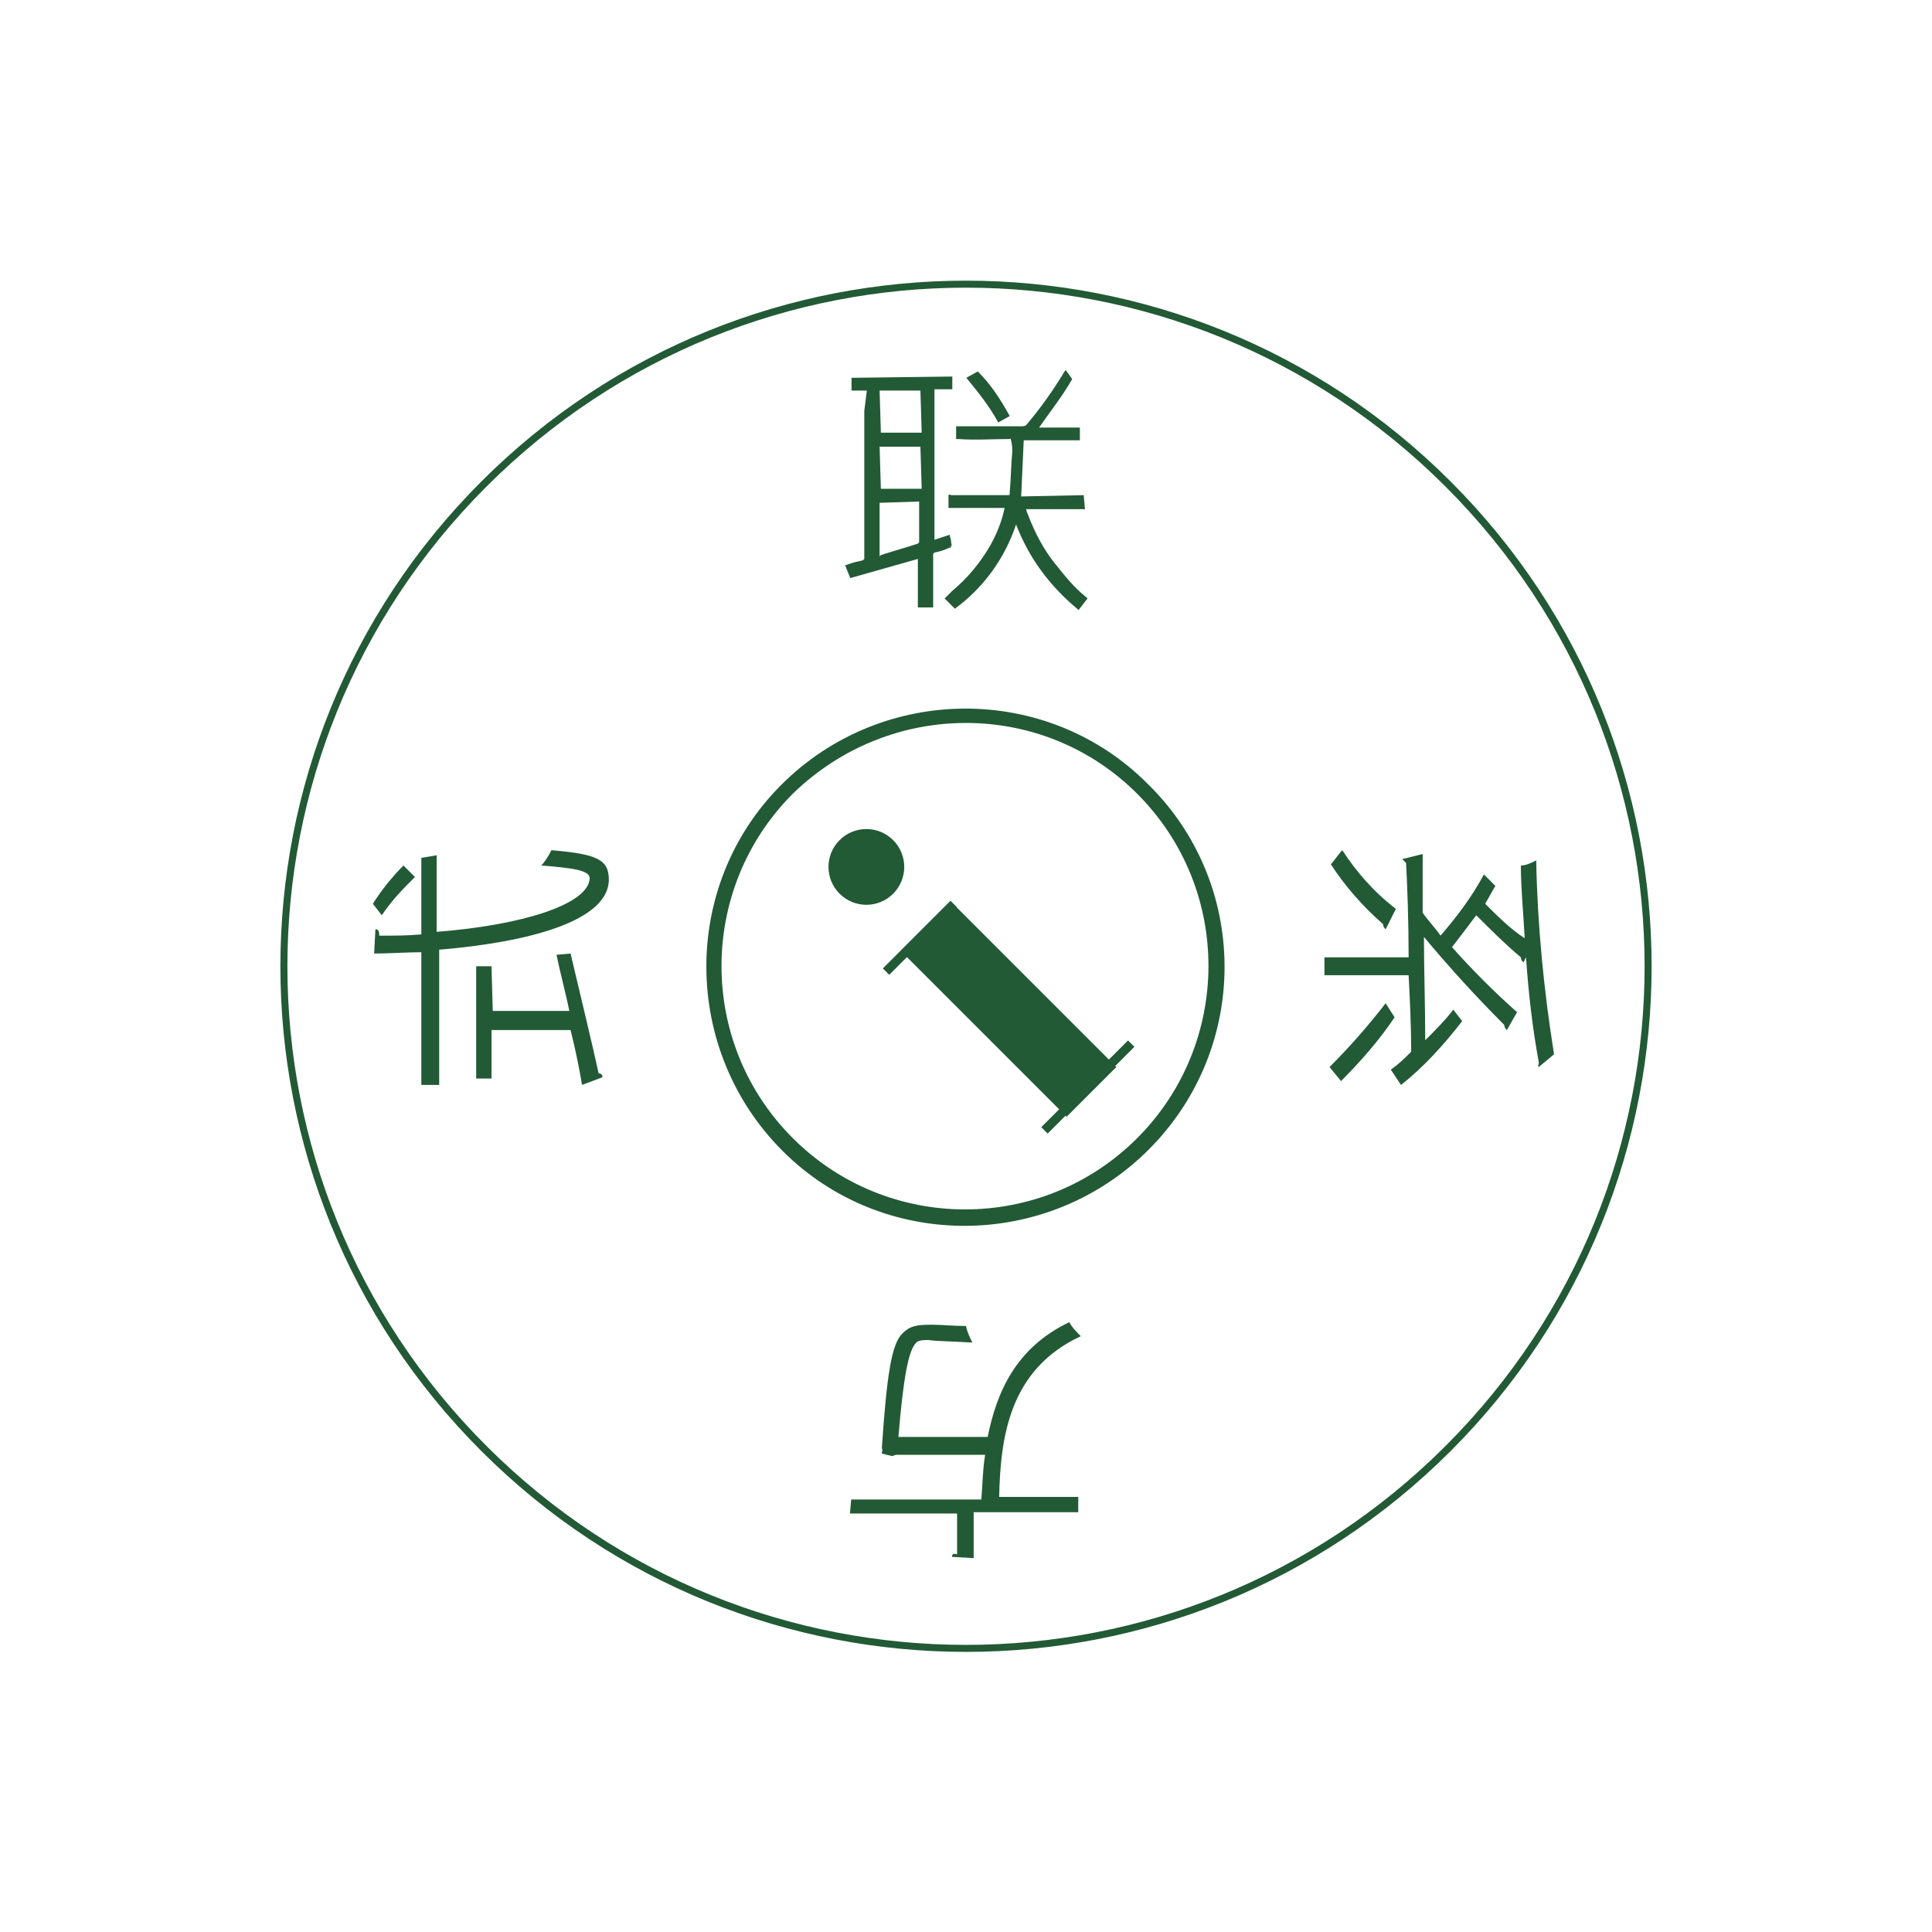 <?xml version="1.0" encoding="utf-8"?>
<!-- Generator: Adobe Illustrator 26.0.2, SVG Export Plug-In . SVG Version: 6.00 Build 0)  -->
<svg version="1.1" xmlns="http://www.w3.org/2000/svg" xmlns:xlink="http://www.w3.org/1999/xlink" x="0px" y="0px" width="107.1px"
	 height="107.1px" viewBox="0 0 107.1 107.1" style="enable-background:new 0 0 107.1 107.1;" xml:space="preserve">
<style type="text/css">
	.st0{display:none;}
	.st1{display:inline;}
	.st2{fill:#225A35;}
</style>
<g id="Calque_1" class="st0">
	<g id="Groupe_300" transform="translate(-1545.465 695.624) rotate(-45)" class="st1">
		<g id="Groupe_289" transform="translate(1549.511 641.474)">
			<path id="Tracé_1040" class="st2" d="M31.6,64.6l-0.7,5.5L30.4,70l0.7-5.5L31.6,64.6z"/>
			<path id="Tracé_1041" class="st2" d="M22.2,67.9l-0.4-0.1l1.8-5.2l0.4,0.1l1.8,5.6l1.5-4.5l0.4,0.1l-1.8,5.2l-0.4-0.1l-1.8-5.6
				L22.2,67.9z"/>
			<path id="Tracé_1042" class="st2" d="M20.4,60.9l-3,4.7l-2.8-1.8l0.2-0.4l2.4,1.5l1.1-1.8l-2.3-1.5l0.2-0.4l2.3,1.5l1.4-2.2
				L20.4,60.9z"/>
			<path id="Tracé_1043" class="st2" d="M14.5,56.8c0.1,0.4,0.1,0.9-0.1,1.3c-0.4,1-1.2,1.7-2.2,2.1c-0.4,0.2-0.9,0.2-1.3,0.1
				c-0.9-0.3-1.6-1-1.8-1.9C9,58,9,57.5,9.2,57.1c0.2-0.5,0.5-0.9,0.9-1.3c0.4-0.4,0.8-0.7,1.3-0.8c0.4-0.1,0.9-0.2,1.3-0.1
				C13.6,55.2,14.2,55.9,14.5,56.8L14.5,56.8z M12.1,55.3c-1.3,0.3-2.3,1.2-2.6,2.5c-0.1,1.1,0.8,2,1.9,2.1c0,0,0.1,0,0.1,0
				c1.3-0.3,2.3-1.2,2.6-2.5c0.1-1.1-0.8-2-1.9-2.1C12.1,55.3,12.1,55.3,12.1,55.3L12.1,55.3z"/>
			<path id="Tracé_1044" class="st2" d="M8.1,47.6L8.4,48l-1.1,1.7c-0.1,0.2-0.2,0.4-0.2,0.6c0,0.2,0.1,0.5,0.2,0.7l0.6,1l2.1-1.2
				l0.2,0.4L5.3,54L4.3,52C4,51.6,3.9,51.1,4,50.7c0.2-0.8,1-1.3,1.9-1.2c0.4,0.1,0.7,0.4,0.9,0.7c0-0.1,0-0.3,0-0.4
				c0-0.2,0.1-0.3,0.2-0.5L8.1,47.6z M6.7,50.7c-0.4-0.8-1-1-1.7-0.6c-0.3,0.1-0.5,0.4-0.6,0.7c0,0.4,0.1,0.7,0.3,1l0.8,1.5l2-1.1
				L6.7,50.7z"/>
			<path id="Tracé_1045" class="st2" d="M0.5,41.3l-0.1-0.4l5.4-1.3l0.1,0.4l-4.5,1.1l4.1,1l0.1,0.4l-3.1,2.8l4.4-1.1L7,44.7
				L1.6,46l-0.1-0.4L5,42.5L0.5,41.3z"/>
			<path id="Tracé_1046" class="st2" d="M5.6,32l-1.5,0.6l-0.1,3l1.5,0.7l0,0.5L0,34.1l0-0.4l5.6-2.2L5.6,32z M3.6,35.3l0.1-2.6
				l-3.1,1.2L3.6,35.3z"/>
			<path id="Tracé_1047" class="st2" d="M6.4,27.8l-5-1.3L1,28.5l-0.4-0.1L1.7,24l0.4,0.1l-0.5,1.9l5,1.3L6.4,27.8z"/>
			<path id="Tracé_1048" class="st2" d="M8.2,22.8l-5-2.4L3.4,20l5,2.4L8.2,22.8z"/>
			<path id="Tracé_1049" class="st2" d="M10.4,18.3c-0.4,0.2-0.9,0.2-1.3,0.1c-1-0.3-1.9-0.9-2.4-1.8c-0.2-0.4-0.3-0.8-0.3-1.3
				c0.1-0.9,0.7-1.7,1.6-2.1C8.4,13,8.9,13,9.3,13.1c1,0.3,1.9,0.9,2.4,1.8c0.2,0.4,0.3,0.8,0.3,1.3C11.9,17.1,11.3,17.9,10.4,18.3
				L10.4,18.3z M11.5,15.7c-0.5-1.2-1.6-2-2.8-2.1c-0.6,0-1.1,0.3-1.4,0.8c-0.4,0.4-0.5,1-0.4,1.5c0.5,1.2,1.6,2,2.8,2.1
				c0.6,0,1.1-0.3,1.4-0.8C11.5,16.8,11.6,16.2,11.5,15.7L11.5,15.7z"/>
			<path id="Tracé_1050" class="st2" d="M14.9,6.4l0.4-0.3l3.4,4.4l-0.3,0.2l-5.7-1.6l2.9,3.7l-0.4,0.3l-3.4-4.4l0.3-0.2l5.7,1.6
				L14.9,6.4z"/>
			<path id="Tracé_1051" class="st2" d="M22.1,8.4c-0.4,0-0.7,0-1-0.1l0-0.4c0.3,0.1,0.6,0.2,1,0.1c0.3,0,0.7-0.1,1-0.3
				c0.4-0.1,0.7-0.4,0.9-0.7c0.2-0.3,0.2-0.6,0-0.9c-0.1-0.2-0.2-0.3-0.4-0.4c-0.2-0.1-0.4-0.1-0.6-0.1c-0.3,0-0.5,0.1-0.8,0.1
				c-0.4,0.1-0.7,0.1-1.1,0.2c-0.3,0-0.5,0-0.8-0.1c-0.3-0.1-0.5-0.4-0.6-0.6c-0.1-0.3-0.2-0.6-0.1-0.9c0.1-0.3,0.2-0.6,0.4-0.8
				c0.2-0.3,0.5-0.5,0.9-0.6c0.3-0.1,0.7-0.2,1-0.3c0.3,0,0.7,0,1,0.2l0,0.4c-0.3-0.1-0.6-0.2-0.9-0.1c-0.3,0-0.6,0.1-0.9,0.2
				c-0.4,0.1-0.7,0.4-0.9,0.7c-0.2,0.3-0.2,0.6,0,0.9c0.1,0.3,0.3,0.4,0.6,0.5c0.4,0,0.7,0,1.1-0.1l0.2,0c0.4-0.1,0.8-0.1,1-0.1
				c0.3,0,0.5,0,0.7,0.1c0.2,0.1,0.4,0.3,0.5,0.6c0.1,0.3,0.2,0.6,0.1,0.8c-0.1,0.3-0.2,0.6-0.4,0.8c-0.2,0.3-0.5,0.5-0.9,0.6
				C22.9,8.3,22.5,8.4,22.1,8.4z"/>
			<path id="Tracé_1052" class="st2" d="M31.9,0.1L33.7,0c0.7-0.1,1.5,0.2,2.1,0.7c1,1.2,1,2.9,0.1,4.1c-0.5,0.5-1.3,0.8-2,0.8
				l-1.8,0.1L31.9,0.1z M33.8,5.1c0.6,0,1.2-0.2,1.7-0.6C35.9,4,36.1,3.3,36,2.7c0.1-1.1-0.6-2.1-1.8-2.3c-0.2,0-0.4,0-0.6,0l-1.3,0
				l0.1,4.7L33.8,5.1z"/>
			<path id="Tracé_1053" class="st2" d="M39.9,5.8L41,0.4l3.3,0.7l-0.1,0.4l-2.9-0.6L41,3l2.7,0.6L43.6,4l-2.7-0.6l-0.5,2.1
				l2.9,0.6l-0.1,0.4L39.9,5.8z"/>
			<path id="Tracé_1054" class="st2" d="M50.9,9.7c-0.2-0.4-0.3-0.9-0.2-1.3c0.2-1,0.8-1.9,1.7-2.5c0.4-0.2,0.8-0.4,1.3-0.3
				c0.5,0,0.9,0.2,1.3,0.5c0.3,0.2,0.6,0.4,0.8,0.7c0.2,0.3,0.3,0.6,0.4,0.9l-0.4,0.2c-0.1-0.3-0.2-0.6-0.4-0.9
				c-0.2-0.2-0.4-0.5-0.7-0.6c-0.5-0.3-1-0.4-1.6-0.3c-0.6,0.2-1.1,0.6-1.4,1.2c-0.4,0.5-0.6,1.1-0.5,1.8c0.1,0.6,0.4,1.1,0.9,1.4
				c0.2,0.2,0.5,0.3,0.8,0.4c0.3,0.1,0.6,0.1,0.9,0l0,0.4c-0.3,0.1-0.7,0.1-1,0c-0.3-0.1-0.7-0.2-1-0.4
				C51.4,10.5,51.1,10.1,50.9,9.7z"/>
			<path id="Tracé_1055" class="st2" d="M56.6,14.2c-0.1-0.4,0-0.9,0.2-1.3c0.5-0.9,1.3-1.7,2.3-2c0.4-0.1,0.9-0.1,1.3,0
				c0.9,0.3,1.6,1.1,1.8,2c0.1,0.4,0,0.9-0.2,1.3c-0.5,0.9-1.3,1.7-2.3,2c-0.4,0.1-0.9,0.1-1.3,0c-0.4-0.1-0.8-0.4-1.1-0.8
				C56.9,15.1,56.7,14.7,56.6,14.2z M59,15.8c1.3-0.2,2.3-1.1,2.7-2.4c0.1-1.1-0.7-2.1-1.8-2.2c0,0-0.1,0-0.1,0
				c-1.3,0.2-2.3,1.1-2.6,2.4c-0.1,1.1,0.7,2.1,1.8,2.2C58.9,15.8,58.9,15.8,59,15.8z"/>
			<path id="Tracé_1056" class="st2" d="M67.4,20.9l0.2,0.4l-5,2.5l-0.2-0.3l2.6-5.3l-4.2,2.1l-0.2-0.4l5-2.5l0.2,0.3L63.2,23
				L67.4,20.9z"/>
			<path id="Tracé_1057" class="st2" d="M64.1,28.4l5-1.1l-0.4-1.9l0.4-0.1l1,4.3l-0.4,0.1l-0.4-1.9l-5,1.1L64.1,28.4z"/>
			<path id="Tracé_1058" class="st2" d="M64.8,37.3l1.5-0.6l0-3L64.9,33l0-0.5l5.5,2.5l0,0.4l-5.6,2.3L64.8,37.3z M66.8,33.9l0,2.6
				l3.1-1.3L66.8,33.9z"/>
			<path id="Tracé_1059" class="st2" d="M64.4,41.5c0.3-0.3,0.7-0.5,1.2-0.6c1-0.2,2.1,0.1,2.9,0.7c0.3,0.3,0.6,0.7,0.7,1.1
				c0.1,0.5,0.1,0.9,0,1.4c-0.1,0.3-0.2,0.7-0.4,1c-0.2,0.3-0.4,0.5-0.7,0.7l-0.3-0.3c0.3-0.2,0.5-0.4,0.7-0.6
				c0.2-0.2,0.3-0.5,0.4-0.8c0.2-0.5,0.1-1.1-0.2-1.6c-0.4-0.5-1-0.8-1.6-0.9c-0.6-0.2-1.3-0.2-1.9,0.1c-0.5,0.3-0.9,0.7-1,1.3
				c-0.1,0.3-0.1,0.6-0.1,0.9c0,0.3,0.2,0.6,0.3,0.9L64,44.8c-0.2-0.3-0.3-0.6-0.3-0.9c0-0.4,0-0.7,0.1-1.1
				C63.9,42.3,64.1,41.9,64.4,41.5z"/>
			<path id="Tracé_1060" class="st2" d="M61.6,48.7l4.5,2.4l0.9-1.8l0.4,0.2l-2.1,3.9L65,53.3l0.9-1.8l-4.5-2.4L61.6,48.7z"/>
		</g>
		<g id="Groupe_290" transform="translate(1556.703 648.658)">
			<path id="Tracé_1061" class="st2" d="M28,56C12.5,56,0,43.4,0,28C0,12.5,12.5,0,28,0c15.5,0,28,12.5,28,28
				C56,43.4,43.4,56,28,56z M28,0.4C12.8,0.4,0.4,12.8,0.4,28S12.8,55.5,28,55.5c15.2,0,27.5-12.3,27.5-27.5c0,0,0,0,0,0
				C55.5,12.8,43.2,0.5,28,0.4z"/>
		</g>
		<g id="Groupe_291" transform="translate(1546.831 638.786)">
			<path id="Tracé_1062" class="st2" d="M37.9,75.7C16.9,75.7,0,58.8,0,37.9C0,16.9,16.9,0,37.9,0c20.9,0,37.9,16.9,37.9,37.9
				C75.7,58.8,58.8,75.7,37.9,75.7z M37.9,0.4C17.2,0.4,0.4,17.2,0.4,37.9s16.8,37.4,37.4,37.4c20.7,0,37.4-16.8,37.4-37.4
				C75.3,17.2,58.5,0.5,37.9,0.4L37.9,0.4z"/>
		</g>
		<g id="Groupe_293" transform="translate(1570.397 662.352)">
			<g id="Groupe_292">
				<path id="Tracé_1063" class="st2" d="M14.3,28.6C6.4,28.6,0,22.2,0,14.3S6.4,0,14.3,0c7.9,0,14.3,6.4,14.3,14.3c0,0,0,0,0,0
					C28.6,22.2,22.2,28.6,14.3,28.6z M14.3,0.9c-7.4,0-13.4,6-13.4,13.4s6,13.4,13.4,13.4c7.4,0,13.4-6,13.4-13.4
					C27.7,6.9,21.7,0.9,14.3,0.9z"/>
			</g>
		</g>
		<g id="Groupe_299" transform="translate(1581.291 666.858)">
			<g id="Groupe_297" transform="translate(0 6.616)">
				<g id="Groupe_294" transform="translate(1.481)">
					
						<rect id="Rectangle_20" x="0" y="0" transform="matrix(-1 2.535182e-06 -2.535182e-06 -1 3.835 12.955)" class="st2" width="3.8" height="13"/>
				</g>
				<g id="Groupe_295">
					
						<rect id="Rectangle_21" x="0" y="0" transform="matrix(-1 2.535182e-06 -2.535182e-06 -1 5.316 0.491)" class="st2" width="5.3" height="0.5"/>
				</g>
				<g id="Groupe_296" transform="translate(0 12.465)">
					
						<rect id="Rectangle_22" x="0" y="0" transform="matrix(-1 2.535182e-06 -2.535182e-06 -1 6.797 0.49)" class="st2" width="6.8" height="0.5"/>
				</g>
			</g>
			<g id="Groupe_298" transform="translate(1.317)">
				<circle id="Ellipse_18" class="st2" cx="2.1" cy="2.1" r="2.1"/>
			</g>
		</g>
	</g>
</g>
<g id="US" class="st0">
	<g id="Groupe_1003" transform="translate(-1981.295 944.674) rotate(-45)" class="st1">
		<g id="Groupe_992" transform="translate(2012.115 800.606)">
			<path id="Tracé_2358" class="st2" d="M56.7,38c0.3,0.2,0.6,0.5,0.7,0.9c0.3,0.9,0.3,1.8-0.1,2.7c-0.2,0.4-0.5,0.6-0.8,0.8
				c-0.4,0.2-0.8,0.3-1.2,0.3c-0.3,0-0.6-0.1-0.9-0.2c-0.3-0.1-0.5-0.3-0.7-0.5l0.2-0.3c0.2,0.2,0.4,0.4,0.7,0.5
				c0.2,0.1,0.5,0.2,0.8,0.2c0.5,0,1-0.1,1.3-0.5c0.4-0.4,0.5-1,0.5-1.6c0.1-0.6-0.1-1.1-0.4-1.6c-0.3-0.4-0.8-0.6-1.3-0.6
				c-0.3,0-0.5,0-0.8,0.1c-0.3,0.1-0.5,0.2-0.7,0.4l-0.2-0.3c0.2-0.2,0.5-0.4,0.8-0.5c0.3-0.1,0.6-0.1,0.9-0.1
				C55.9,37.7,56.3,37.8,56.7,38z"/>
			<path id="Tracé_2359" class="st2" d="M50.2,37.3c0.3,0.3,0.4,0.7,0.5,1c0.1,0.9-0.1,1.9-0.7,2.6c-0.2,0.3-0.6,0.5-1,0.6
				c-0.4,0.1-0.8,0.1-1.2,0c-0.4-0.1-0.8-0.3-1.1-0.6c-0.3-0.3-0.4-0.7-0.5-1c-0.1-0.5,0-0.9,0.1-1.4c0.1-0.5,0.3-0.9,0.6-1.2
				c0.2-0.3,0.6-0.5,1-0.6C48.8,36.5,49.6,36.7,50.2,37.3L50.2,37.3z M47.7,37.3c-0.8,0.8-1.2,2-0.8,3c0.5,0.9,1.6,1.2,2.4,0.7
				c0,0,0.1,0,0.1,0c0.8-0.8,1.2-2,0.8-3c-0.2-0.5-0.6-0.8-1.1-0.9C48.6,36.9,48.1,37,47.7,37.3z"/>
			<path id="Tracé_2360" class="st2" d="M38.9,37.7l-0.4-0.2l2.4-4.3l0.3,0.2l0.7,5.2l2-3.7l0.4,0.2L42,39.4l-0.3-0.2L40.9,34
				L38.9,37.7z"/>
			<path id="Tracé_2361" class="st2" d="M37.5,30.6l-3,3.4l1.3,1.2l-0.2,0.3l-3-2.6l0.2-0.3l1.3,1.2l3-3.4L37.5,30.6z"/>
			<path id="Tracé_2362" class="st2" d="M32.2,24.6l-0.7,1.3l1.6,2.1l1.4-0.4l0.3,0.3l-5.2,1.3L29.3,29l2.6-4.7L32.2,24.6z
				 M32.7,28.1l-1.4-1.9l-1.5,2.6L32.7,28.1z"/>
			<path id="Tracé_2363" class="st2" d="M30.1,21.5c0,0.4-0.2,0.8-0.5,1.1c-0.6,0.7-1.5,1.1-2.4,1.1c-0.4,0-0.8-0.1-1.1-0.3
				c-0.3-0.2-0.6-0.6-0.8-1c-0.1-0.3-0.2-0.6-0.2-0.9c0-0.3,0-0.6,0.1-0.9l0.4,0c-0.1,0.3-0.1,0.6-0.1,0.8c0,0.3,0.1,0.5,0.2,0.8
				c0.2,0.5,0.6,0.8,1.1,1c1.1,0.2,2.3-0.4,2.9-1.3c0.2-0.5,0.2-1-0.1-1.4c-0.1-0.2-0.3-0.5-0.5-0.7c-0.2-0.2-0.5-0.3-0.7-0.4
				l0.2-0.3c0.3,0.1,0.5,0.3,0.8,0.5c0.2,0.2,0.4,0.5,0.5,0.8C30,20.6,30.1,21.1,30.1,21.5z"/>
			<path id="Tracé_2364" class="st2" d="M28,14.9l-4.4,1l0.4,1.7l-0.4,0.1l-0.9-3.9l0.4-0.1l0.4,1.7l4.4-1L28,14.9z"/>
			<path id="Tracé_2365" class="st2" d="M22.3,5.9l0.2-1.6c0-0.7,0.3-1.3,0.8-1.7c1.2-0.7,2.7-0.5,3.6,0.4c0.4,0.5,0.5,1.2,0.4,1.9
				l-0.2,1.6L22.3,5.9z M27,4.9c0.1-0.5,0-1.1-0.3-1.6c-0.4-0.4-0.9-0.7-1.5-0.7c-1.4-0.2-2.1,0.4-2.3,1.8l-0.1,1.1L26.9,6L27,4.9z"
				/>
			<path id="Tracé_2366" class="st2" d="M28.4-0.3L23.7-2l1-2.9l0.3,0.1l-0.9,2.5L26-1.6L26.8-4l0.4,0.1l-0.8,2.3l1.8,0.6L29-3.3
				l0.3,0.1L28.4-0.3z"/>
			<path id="Tracé_2367" class="st2" d="M31.2-6.7L27.2-9l-0.9,1.5L26-7.7l2-3.4l0.3,0.2l-0.9,1.5l3.9,2.3L31.2-6.7z"/>
			<path id="Tracé_2368" class="st2" d="M36-13.1l-1.4-0.5l-1.8,2l0.6,1.3l-0.3,0.3l-2.2-4.9l0.3-0.3l5.1,1.7L36-13.1z M32.7-11.9
				l1.6-1.7l-2.8-0.9L32.7-11.9z"/>
			<path id="Tracé_2369" class="st2" d="M38.4-15.1l-3-3.9l0.3-0.3l3,3.9L38.4-15.1z"/>
			<path id="Tracé_2370" class="st2" d="M41.3-17.2l-2.4-4.3l0.4-0.2l2.2,4l2.2-1.2l0.2,0.3L41.3-17.2z"/>
			<path id="Tracé_2371" class="st2" d="M46.7-19.9c-0.3,0-0.6-0.1-0.9-0.2l0.1-0.4c0.3,0.1,0.6,0.2,0.9,0.2c0.3,0,0.6,0,0.9-0.1
				c0.3-0.1,0.6-0.3,0.8-0.5c0.2-0.2,0.2-0.5,0.1-0.8c0-0.2-0.2-0.3-0.3-0.4c-0.2-0.1-0.3-0.1-0.5-0.1c-0.2,0-0.5,0-0.7,0
				c-0.3,0-0.6,0.1-1,0c-0.2,0-0.5-0.1-0.7-0.2c-0.2-0.1-0.4-0.4-0.5-0.6c-0.1-0.2-0.1-0.5,0-0.8c0.1-0.3,0.2-0.5,0.4-0.7
				c0.2-0.2,0.5-0.4,0.8-0.5c0.3-0.1,0.6-0.1,0.9-0.1c0.3,0,0.6,0.1,0.9,0.2l-0.1,0.4c-0.3-0.1-0.5-0.2-0.8-0.2
				c-0.3,0-0.5,0-0.8,0.1c-0.3,0.1-0.6,0.3-0.8,0.6c-0.2,0.2-0.2,0.5-0.1,0.8c0.1,0.2,0.2,0.4,0.5,0.5c0.3,0.1,0.6,0.1,1,0l0.2,0
				c0.4,0,0.7,0,0.9,0c0.2,0,0.4,0.1,0.6,0.2c0.2,0.1,0.4,0.3,0.4,0.6c0.1,0.2,0.1,0.5,0,0.7c-0.1,0.3-0.2,0.5-0.4,0.6
				c-0.2,0.2-0.5,0.4-0.8,0.4C47.4-19.9,47-19.9,46.7-19.9z"/>
			<path id="Tracé_2372" class="st2" d="M56.7-21.8c-0.3-0.2-0.6-0.5-0.8-0.9c-0.3-0.9-0.3-1.8,0.1-2.7c0.2-0.4,0.5-0.7,0.8-0.9
				c0.4-0.2,0.8-0.3,1.2-0.3c0.3,0,0.6,0.1,0.9,0.2c0.3,0.1,0.5,0.3,0.7,0.5l-0.2,0.3c-0.2-0.2-0.4-0.4-0.7-0.5
				c-0.2-0.1-0.5-0.2-0.8-0.2c-0.5,0-1,0.2-1.3,0.5c-0.4,0.4-0.5,1-0.5,1.6c0,0.6,0.1,1.1,0.4,1.6c0.3,0.4,0.8,0.6,1.3,0.6
				c0.3,0,0.5,0,0.8-0.1c0.3-0.1,0.5-0.3,0.7-0.4l0.2,0.3c-0.2,0.2-0.5,0.4-0.8,0.5c-0.3,0.1-0.6,0.2-0.9,0.1
				C57.4-21.5,57-21.6,56.7-21.8z"/>
			<path id="Tracé_2373" class="st2" d="M63.2-21.2c-0.3-0.3-0.5-0.6-0.5-1c-0.1-0.9,0.1-1.9,0.7-2.6c0.2-0.3,0.6-0.5,1-0.7
				c0.4-0.1,0.8-0.1,1.2,0c0.4,0.1,0.8,0.3,1.1,0.6c0.3,0.3,0.5,0.6,0.5,1c0.1,0.9-0.1,1.9-0.7,2.6c-0.2,0.3-0.6,0.5-1,0.7
				C64.6-20.4,63.8-20.6,63.2-21.2L63.2-21.2z M65.7-21.2c0.8-0.8,1.1-2,0.8-3.1c-0.5-0.9-1.6-1.2-2.4-0.7c0,0-0.1,0-0.1,0.1
				c-0.8,0.8-1.1,2-0.8,3.1c0.5,0.9,1.5,1.2,2.4,0.7C65.6-21.1,65.7-21.1,65.7-21.2L65.7-21.2z"/>
			<path id="Tracé_2374" class="st2" d="M74.4-21.7l0.4,0.2l-2.3,4.4l-0.3-0.2l-0.8-5.2l-2,3.7L69.1-19l2.3-4.4l0.3,0.2l0.8,5.2
				L74.4-21.7z"/>
			<path id="Tracé_2375" class="st2" d="M75.9-14.6l3-3.5l-1.3-1.1l0.2-0.3l3,2.6l-0.2,0.3l-1.3-1.1l-3,3.5L75.9-14.6z"/>
			<path id="Tracé_2376" class="st2" d="M81.3-8.8L82-10l-1.6-2.1L79-11.7l-0.3-0.3l5.2-1.4l0.2,0.3l-2.5,4.7L81.3-8.8z M80.8-12.2
				l1.4,1.8l1.4-2.6L80.8-12.2z"/>
			<path id="Tracé_2377" class="st2" d="M83.5-5.6c0-0.4,0.2-0.8,0.5-1.1c0.6-0.7,1.5-1.1,2.4-1.2c0.4,0,0.8,0.1,1.1,0.3
				c0.3,0.2,0.6,0.6,0.8,0.9c0.1,0.3,0.2,0.6,0.3,0.9c0,0.3,0,0.6-0.1,0.9l-0.4,0c0.1-0.3,0.1-0.6,0.1-0.8c0-0.3-0.1-0.5-0.2-0.8
				c-0.2-0.5-0.6-0.8-1.1-1c-0.6-0.1-1.1,0-1.6,0.3c-0.5,0.2-1,0.6-1.2,1.1c-0.2,0.5-0.2,1,0.1,1.4c0.1,0.2,0.3,0.5,0.5,0.6
				c0.2,0.2,0.5,0.3,0.7,0.4L85-3.1c-0.3-0.1-0.5-0.3-0.8-0.5c-0.2-0.2-0.4-0.5-0.6-0.8C83.5-4.8,83.4-5.2,83.5-5.6z"/>
			<path id="Tracé_2378" class="st2" d="M85.6,0.9l4.4-1.1l-0.4-1.7L90-1.9L91,1.9L90.6,2l-0.4-1.7l-4.4,1.1L85.6,0.9z"/>
			<path id="Tracé_2379" class="st2" d="M91.5,9.8l-0.2,1.6c0,0.7-0.3,1.3-0.8,1.7c-1.2,0.7-2.7,0.6-3.6-0.4
				c-0.4-0.5-0.6-1.2-0.5-1.9l0.2-1.6L91.5,9.8z M86.8,10.9c-0.1,0.5,0,1.1,0.4,1.6c0.4,0.4,0.9,0.7,1.5,0.7
				c1.4,0.1,2.1-0.5,2.3-1.8l0.1-1.1l-4.2-0.4L86.8,10.9z"/>
			<path id="Tracé_2380" class="st2" d="M85.4,16.2l4.7,1.6l-1,2.9l-0.4-0.1l0.8-2.5l-1.8-0.6l-0.8,2.4l-0.4-0.1l0.8-2.3l-1.8-0.6
				l-0.8,2.5l-0.4-0.1L85.4,16.2z"/>
			<path id="Tracé_2381" class="st2" d="M82.7,22.6l4,2.3l0.9-1.5l0.3,0.2l-2,3.4l-0.3-0.2l0.9-1.5l-4-2.3L82.7,22.6z"/>
			<path id="Tracé_2382" class="st2" d="M78,29l1.4,0.4l1.7-2l-0.6-1.3l0.3-0.3l2.3,4.9L82.8,31l-5.1-1.6L78,29z M81.3,27.8
				l-1.5,1.8l2.8,0.9L81.3,27.8z"/>
			<path id="Tracé_2383" class="st2" d="M75.6,31.1l3.1,3.8l-0.3,0.3l-3.1-3.8L75.6,31.1z"/>
			<path id="Tracé_2384" class="st2" d="M72.7,33.2l2.5,4.3l-0.4,0.2l-2.3-4L70.3,35l-0.2-0.3L72.7,33.2z"/>
			<path id="Tracé_2385" class="st2" d="M67.4,36c0.3,0,0.6,0.1,0.9,0.2l-0.1,0.4c-0.3-0.1-0.6-0.2-0.9-0.2c-0.3,0-0.6,0.1-0.9,0.2
				c-0.3,0.1-0.6,0.3-0.8,0.6c-0.2,0.2-0.2,0.5-0.1,0.8c0,0.2,0.2,0.3,0.3,0.4c0.2,0.1,0.3,0.1,0.5,0.1c0.2,0,0.5,0,0.7,0
				c0.3,0,0.6-0.1,1-0.1c0.2,0,0.5,0.1,0.7,0.2c0.2,0.1,0.4,0.4,0.5,0.6c0.1,0.2,0.1,0.5,0,0.8c-0.1,0.3-0.2,0.5-0.4,0.7
				c-0.2,0.2-0.5,0.4-0.8,0.5c-0.3,0.1-0.6,0.2-0.9,0.1c-0.3,0-0.6-0.1-0.9-0.2l0.1-0.4c0.3,0.1,0.5,0.2,0.8,0.2
				c0.3,0,0.5,0,0.8-0.1c0.3-0.1,0.6-0.3,0.8-0.6c0.2-0.2,0.2-0.5,0.1-0.8c-0.1-0.2-0.2-0.4-0.5-0.5c-0.3-0.1-0.6-0.1-1,0l-0.2,0
				c-0.3,0-0.6,0-0.9,0c-0.2,0-0.4-0.1-0.6-0.2c-0.2-0.1-0.4-0.3-0.4-0.6c-0.1-0.2-0.1-0.5,0-0.7c0.1-0.3,0.2-0.5,0.4-0.7
				c0.2-0.2,0.5-0.4,0.8-0.5C66.7,36,67.1,36,67.4,36z"/>
		</g>
		<g id="Groupe_993" transform="translate(2022.933 811.525)">
			<path id="Tracé_2386" class="st2" d="M46-30.8c-15.5,0-28,12.5-28,28s12.5,28,28,28c15.5,0,28-12.5,28-28
				C74-18.3,61.5-30.8,46-30.8z M46,24.7c-15.2,0-27.6-12.3-27.5-27.6s12.3-27.6,27.6-27.5c15.2,0,27.5,12.3,27.5,27.6
				C73.6,12.4,61.3,24.7,46,24.7z"/>
		</g>
		<g id="Groupe_994" transform="translate(2006.69 795.284)">
			<path id="Tracé_2387" class="st2" d="M62.3-24.4c-20.9,0-37.9,17-37.9,37.9c0,20.9,17,37.9,37.9,37.9c20.9,0,37.9-17,37.9-37.9
				C100.1-7.5,83.2-24.4,62.3-24.4z M62.3,50.9c-20.7,0-37.4-16.8-37.4-37.4C24.9-7.3,41.6-24,62.3-24C83-24,99.7-7.2,99.7,13.4
				C99.7,34.1,82.9,50.8,62.3,50.9z"/>
		</g>
		<g id="Groupe_996" transform="translate(2045.462 834.049)">
			<g id="Groupe_995">
				<path id="Tracé_2388" class="st2" d="M23.5-11c-7.9,0-14.3-6.4-14.3-14.3s6.4-14.3,14.3-14.3c7.9,0,14.3,6.4,14.3,14.3
					c0,0,0,0,0,0C37.8-17.4,31.4-11,23.5-11z M23.5-38.8c-7.4,0-13.4,6-13.4,13.4s6,13.4,13.4,13.4c7.4,0,13.4-6,13.4-13.4
					C36.9-32.7,30.9-38.7,23.5-38.8L23.5-38.8z"/>
			</g>
		</g>
		<g id="Groupe_1002" transform="translate(2063.382 841.461)">
			<g id="Groupe_1000" transform="translate(0 10.884)">
				<g id="Groupe_997" transform="translate(2.436)">
					
						<rect id="Rectangle_307" x="1.2" y="-46.8" transform="matrix(-1 2.535182e-06 -2.535182e-06 -1 6.311 -80.649)" class="st2" width="3.8" height="13"/>
				</g>
				<g id="Groupe_998">
					
						<rect id="Rectangle_308" x="2.2" y="-46.8" transform="matrix(-1 2.535181e-06 -2.535181e-06 -1 9.702 -93.117)" class="st2" width="5.3" height="0.5"/>
				</g>
				<g id="Groupe_999" transform="translate(0 20.505)">
					
						<rect id="Rectangle_309" x="2.2" y="-54.8" transform="matrix(-1 2.535182e-06 -2.535182e-06 -1 11.182 -109.19)" class="st2" width="6.8" height="0.5"/>
				</g>
			</g>
			<g id="Groupe_1001" transform="translate(2.166)">
				<circle id="Ellipse_36" class="st2" cx="3.4" cy="-40.5" r="2.1"/>
			</g>
		</g>
	</g>
</g>
<g id="IT" class="st0">
	<g id="Groupe_1015" transform="translate(-2085.904 1049.581) rotate(-45)" class="st1">
		<g id="Groupe_1004" transform="translate(2158.975 799.709)">
			<path id="Tracé_2390" class="st2" d="M58.5,44.1L56.7,44c-0.8,0-1.5-0.3-2-0.8c-0.9-1.2-0.8-3,0.2-4.1c0.6-0.5,1.3-0.7,2.1-0.6
				l1.8,0.1L58.5,44.1z M57,38.9c-0.6-0.1-1.2,0.1-1.7,0.5c-0.4,0.5-0.7,1.1-0.7,1.7c-0.1,1.6,0.6,2.4,2.1,2.5l1.3,0.1l0.2-4.7
				L57,38.9z"/>
			<path id="Tracé_2391" class="st2" d="M47.2,36.4l0.2,1.6l2.9,0.9l1.1-1.2l0.5,0.2l-4,4.6l-0.4-0.1l-0.6-6L47.2,36.4z M49.9,39.3
				l-2.5-0.8l0.3,3.3L49.9,39.3z"/>
			<path id="Tracé_2392" class="st2" d="M43.4,34.5L40.8,39l1.7,1l-0.2,0.4l-3.8-2.2l0.2-0.4l1.7,1l2.6-4.4L43.4,34.5z"/>
			<path id="Tracé_2393" class="st2" d="M39,31.4l-3.6,4.2L35,35.3l3.6-4.2L39,31.4z"/>
			<path id="Tracé_2394" class="st2" d="M32.8,24.7c0,0.4-0.2,0.9-0.4,1.3c-0.6,0.8-1.6,1.4-2.6,1.5c-0.4,0-0.9,0-1.3-0.3
				c-0.4-0.2-0.7-0.6-1-1c-0.2-0.3-0.3-0.6-0.4-1c-0.1-0.3,0-0.7,0-1l0.4,0c-0.1,0.3-0.1,0.6-0.1,0.9c0,0.3,0.2,0.6,0.3,0.8
				c0.3,0.5,0.7,0.9,1.3,1c1.3,0.1,2.5-0.6,3.1-1.8c0.2-0.5,0.1-1.1-0.2-1.6c-0.1-0.3-0.3-0.5-0.6-0.7c-0.3-0.2-0.5-0.3-0.8-0.4
				l0.2-0.4c0.3,0.1,0.6,0.2,0.9,0.4c0.3,0.2,0.5,0.5,0.7,0.8C32.6,23.8,32.8,24.2,32.8,24.7z"/>
			<path id="Tracé_2395" class="st2" d="M29.7,18.1c-0.1,0.4-0.4,0.8-0.7,1.1c-0.8,0.6-1.9,0.9-2.9,0.8c-0.4-0.1-0.8-0.3-1.2-0.6
				c-0.3-0.3-0.6-0.7-0.7-1.2c-0.1-0.4-0.1-0.9,0-1.4c0.1-0.4,0.4-0.8,0.7-1.1c0.4-0.3,0.9-0.6,1.4-0.7c0.5-0.2,1-0.2,1.5-0.1
				c0.4,0.1,0.9,0.3,1.2,0.6C29.6,16.2,29.9,17.2,29.7,18.1L29.7,18.1z M28.2,15.6c-1.2-0.4-2.6,0-3.4,1c-0.6,1-0.3,2.2,0.7,2.8
				c0,0,0.1,0,0.1,0.1c1.2,0.4,2.6,0,3.4-1c0.3-0.5,0.4-1,0.2-1.6C29.1,16.3,28.7,15.9,28.2,15.6L28.2,15.6z"/>
			<path id="Tracé_2396" class="st2" d="M22.9,7.4l0-0.5l5.5-0.1l0,0.4l-4.7,3.6l4.7-0.1l0,0.5L23,11.3l0-0.4l4.7-3.6L22.9,7.4z"/>
			<path id="Tracé_2397" class="st2" d="M29.3,2.1l-5-1.2l-0.5,1.9l-0.4-0.1l1-4.3l0.4,0.1l-0.5,1.9l5,1.2L29.3,2.1z"/>
			<path id="Tracé_2398" class="st2" d="M32.5-6.2l-1.6-0.1l-1.3,2.7l1,1.2L30.4-2l-3.9-4.6L26.7-7l6,0.3L32.5-6.2z M29.3-4
				l1.2-2.4l-3.3-0.2L29.3-4z"/>
			<path id="Tracé_2399" class="st2" d="M34.9-9.7l-4-3.2l-1.3,1.5l-0.3-0.3l2.8-3.5l0.3,0.3l-1.2,1.5l4,3.2L34.9-9.7z"/>
			<path id="Tracé_2400" class="st2" d="M39.7-14.4l-3.2-4l-1.6,1.2l-0.3-0.3l3.5-2.8l0.3,0.3l-1.6,1.2l3.2,4L39.7-14.4z"/>
			<path id="Tracé_2401" class="st2" d="M44.5-17.9c-0.4-0.1-0.9-0.2-1.2-0.5c-0.8-0.7-1.2-1.7-1.3-2.7c0-0.4,0.1-0.9,0.4-1.3
				c0.3-0.4,0.6-0.7,1.1-0.9c0.4-0.2,0.9-0.3,1.3-0.2c0.4,0.1,0.9,0.2,1.2,0.5c0.8,0.7,1.2,1.7,1.3,2.7c0,0.4-0.1,0.9-0.4,1.3
				C46.3-18.2,45.4-17.8,44.5-17.9L44.5-17.9z M46.7-19.7c0.2-1.3-0.4-2.5-1.5-3.2c-1-0.4-2.2,0.1-2.6,1.1c0,0,0,0.1,0,0.1
				c-0.2,1.3,0.4,2.5,1.5,3.2c1,0.4,2.2-0.1,2.6-1.1C46.7-19.6,46.7-19.6,46.7-19.7L46.7-19.7z"/>
			<path id="Tracé_2402" class="st2" d="M55.1-26.3l1.8,0c0.7-0.1,1.5,0.2,2.1,0.7c1,1.2,1,2.9,0.1,4.1c-0.5,0.5-1.3,0.8-2,0.8
				l-1.8,0L55.1-26.3z M57-21.3c0.6,0,1.2-0.2,1.7-0.6c0.4-0.5,0.6-1.1,0.5-1.8c0-1.6-0.8-2.3-2.3-2.3l-1.3,0l0.1,4.7L57-21.3z"/>
			<path id="Tracé_2403" class="st2" d="M67-19.6l-0.3-1.6l-2.9-0.7l-1,1.3l-0.5-0.1l3.6-4.9l0.4,0.1l1.1,6L67-19.6z M64.1-22.2
				l2.6,0.6l-0.6-3.3L64.1-22.2z"/>
			<path id="Tracé_2404" class="st2" d="M70.9-18l2.2-4.6l-1.8-0.9l0.2-0.4l4,1.9l-0.2,0.4l-1.8-0.9l-2.2,4.6L70.9-18z"/>
			<path id="Tracé_2405" class="st2" d="M75.5-15.2l3.3-4.5l0.4,0.3L75.9-15L75.5-15.2z"/>
			<path id="Tracé_2406" class="st2" d="M82.2-9c0-0.4,0.1-0.9,0.3-1.3c0.6-0.9,1.5-1.5,2.5-1.7c0.4-0.1,0.9,0,1.3,0.2
				c0.4,0.2,0.8,0.5,1,0.9c0.2,0.3,0.4,0.6,0.5,1c0.1,0.3,0.1,0.7,0,1l-0.4,0.1c0-0.3,0-0.6,0-0.9c-0.1-0.3-0.2-0.6-0.4-0.8
				c-0.3-0.5-0.8-0.8-1.4-0.9c-1.3,0-2.4,0.8-2.9,2c-0.1,0.6,0,1.1,0.3,1.6c0.2,0.3,0.4,0.5,0.6,0.6C84-7.2,84.3-7,84.6-7l-0.2,0.4
				c-0.3-0.1-0.6-0.2-0.9-0.4c-0.3-0.2-0.5-0.5-0.7-0.8C82.4-8.1,82.3-8.6,82.2-9z"/>
			<path id="Tracé_2407" class="st2" d="M85.8-2.7c0.1-0.4,0.3-0.8,0.6-1.1c0.8-0.7,1.8-1.1,2.8-1c0.4,0,0.9,0.2,1.2,0.5
				c0.7,0.6,1.1,1.6,0.9,2.5c-0.1,0.4-0.3,0.8-0.6,1.1C90.4-0.4,90-0.1,89.5,0c-0.5,0.2-1,0.3-1.5,0.2c-0.4,0-0.9-0.2-1.2-0.5
				C86-0.8,85.7-1.8,85.8-2.7L85.8-2.7z M87.5-0.3c1.3,0.3,2.6-0.2,3.3-1.2c0.5-1,0.1-2.2-0.9-2.7c0,0-0.1,0-0.1-0.1
				c-1.3-0.3-2.6,0.2-3.3,1.2c-0.5,1-0.1,2.2,0.9,2.7C87.4-0.4,87.4-0.4,87.5-0.3L87.5-0.3z"/>
			<path id="Tracé_2408" class="st2" d="M93.4,7.6l0,0.5l-5.5,0.5l0-0.4l4.4-3.9l-4.7,0.4l0-0.5l5.5-0.5l0,0.4l-4.4,3.9L93.4,7.6z"
				/>
			<path id="Tracé_2409" class="st2" d="M87.5,13.3l5.1,0.8l0.3-2l0.4,0.1l-0.7,4.4l-0.4-0.1l0.3-2l-5.1-0.8L87.5,13.3z"/>
			<path id="Tracé_2410" class="st2" d="M84.9,21.8l1.6,0l1.1-2.8l-1.1-1.1l0.2-0.5l4.3,4.3l-0.2,0.4l-6,0.2L84.9,21.8z M87.9,19.3
				l-1,2.4l3.3-0.1L87.9,19.3z"/>
			<path id="Tracé_2411" class="st2" d="M82.7,25.4l4.2,2.9l1.1-1.6l0.3,0.2l-2.5,3.7l-0.3-0.2l1.1-1.6l-4.2-2.9L82.7,25.4z"/>
			<path id="Tracé_2412" class="st2" d="M78.4,30.5l3.5,3.8l1.5-1.3l0.3,0.3l-3.3,3L80,35.9l1.5-1.3L78,30.8L78.4,30.5z"/>
			<path id="Tracé_2413" class="st2" d="M73.8,34.3c0.4,0,0.9,0.2,1.2,0.4c0.8,0.7,1.3,1.6,1.5,2.6c0,0.4-0.1,0.9-0.3,1.3
				c-0.2,0.4-0.6,0.7-1,0.9C74.9,39.9,74.4,40,74,40c-0.4,0-0.9-0.2-1.2-0.4c-0.8-0.7-1.3-1.6-1.5-2.6c0-0.4,0.1-0.9,0.3-1.3
				C72,34.8,72.9,34.3,73.8,34.3L73.8,34.3z M71.8,36.3c-0.1,1.3,0.6,2.5,1.7,3.1c1.1,0.3,2.2-0.3,2.5-1.3c0,0,0-0.1,0-0.1
				c0.1-1.3-0.6-2.5-1.7-3.1c-0.5-0.2-1.1-0.1-1.6,0.2C72.2,35.3,71.9,35.8,71.8,36.3L71.8,36.3z"/>
		</g>
		<g id="Groupe_1005" transform="translate(2170.928 811.582)">
			<path id="Tracé_2414" class="st2" d="M46.2-31.1c-15.5,0-28,12.5-28,28s12.5,28,28,28c15.5,0,28-12.5,28-28
				C74.2-18.5,61.7-31.1,46.2-31.1z M46.2,24.5C31,24.5,18.6,12.1,18.7-3.1S31-30.6,46.2-30.6c15.2,0,27.5,12.3,27.5,27.6
				C73.7,12.1,61.4,24.5,46.2,24.5L46.2,24.5z"/>
		</g>
		<g id="Groupe_1006" transform="translate(2154.63 795.284)">
			<path id="Tracé_2415" class="st2" d="M62.5-24.7c-20.9,0-37.9,17-37.9,37.9c0,20.9,17,37.9,37.9,37.9c20.9,0,37.9-17,37.9-37.9
				C100.3-7.7,83.4-24.6,62.5-24.7z M62.5,50.6c-20.7,0-37.4-16.8-37.4-37.4c0-20.7,16.8-37.4,37.4-37.4c20.7,0,37.4,16.8,37.4,37.4
				C99.9,33.9,83.2,50.6,62.5,50.6z"/>
		</g>
		<g id="Groupe_1008" transform="translate(2193.534 834.184)">
			<g id="Groupe_1007">
				<path id="Tracé_2416" class="st2" d="M23.6-11.4c-7.9,0-14.3-6.4-14.3-14.3S15.7-40,23.6-40c7.9,0,14.3,6.4,14.3,14.3
					c0,0,0,0,0,0C37.9-17.8,31.5-11.4,23.6-11.4z M23.6-39.1c-7.4,0-13.4,6-13.4,13.4c0,7.4,6,13.4,13.4,13.4
					c7.4,0,13.4-6,13.4-13.4l0,0C37-33.1,31-39.1,23.6-39.1L23.6-39.1z"/>
			</g>
		</g>
		<g id="Groupe_1014" transform="translate(2211.516 841.622)">
			<g id="Groupe_1012" transform="translate(0 10.922)">
				<g id="Groupe_1009" transform="translate(2.444)">
					
						<rect id="Rectangle_310" x="1.3" y="-47.2" transform="matrix(-1 2.535182e-06 -2.535182e-06 -1 6.34 -81.468)" class="st2" width="3.8" height="13"/>
				</g>
				<g id="Groupe_1010">
					
						<rect id="Rectangle_311" x="2.2" y="-47.2" transform="matrix(-1 2.535182e-06 -2.535182e-06 -1 9.747 -93.936)" class="st2" width="5.3" height="0.5"/>
				</g>
				<g id="Groupe_1011" transform="translate(0 20.576)">
					
						<rect id="Rectangle_312" x="2.2" y="-55.3" transform="matrix(-1 2.535182e-06 -2.535182e-06 -1 11.228 -110.151)" class="st2" width="6.8" height="0.5"/>
				</g>
			</g>
			<g id="Groupe_1013" transform="translate(2.173)">
				<circle id="Ellipse_37" class="st2" cx="3.4" cy="-40.8" r="2.1"/>
			</g>
		</g>
	</g>
</g>
<g id="ES" class="st0">
	<g id="Groupe_1027" transform="translate(-2180.742 1144.133) rotate(-45)" class="st1">
		<g id="Groupe_1016" transform="translate(2294.233 800.695)">
			<path id="Tracé_2418" class="st2" d="M57.3,42.8l-1.6-0.1c-1.2,0.1-2.3-0.8-2.4-2.1c0-0.2,0-0.3,0-0.5c0-0.7,0.2-1.3,0.7-1.8
				c0.5-0.4,1.2-0.6,1.8-0.6l1.6,0.1L57.3,42.8z M55.9,38.1c-0.6-0.1-1.1,0.1-1.5,0.5c-0.4,0.4-0.6,1-0.6,1.6
				c-0.1,1.4,0.6,2.1,1.9,2.2l1.1,0l0.2-4.2L55.9,38.1z"/>
			<path id="Tracé_2419" class="st2" d="M47,36.2l0.2,1.4l2.6,0.7l0.9-1.1l0.4,0.1l-3.4,4.2l-0.4-0.1l-0.8-5.3L47,36.2z M49.5,38.6
				L47.3,38l0.4,3L49.5,38.6z"/>
			<path id="Tracé_2420" class="st2" d="M43.6,34.7l-2.1,4.1l1.6,0.8l-0.2,0.3l-3.5-1.8l0.2-0.3l1.6,0.8l2.1-4.1L43.6,34.7z"/>
			<path id="Tracé_2421" class="st2" d="M38.9,32.1c0.1,0.4,0.1,0.8,0,1.2c-0.1,0.4-0.3,0.9-0.6,1.2c-0.3,0.4-0.6,0.7-1.1,0.9
				c-0.4,0.2-0.8,0.3-1.1,0.2c-0.4-0.1-0.8-0.2-1.1-0.5c-0.3-0.3-0.6-0.6-0.7-1c-0.1-0.4-0.1-0.8,0-1.2c0.3-0.9,0.9-1.7,1.7-2.1
				c0.4-0.2,0.8-0.3,1.1-0.2C37.9,30.8,38.6,31.3,38.9,32.1L38.9,32.1z M36.6,31c-1.1,0.4-1.9,1.3-2,2.5c0,0.5,0.3,1,0.7,1.3
				c0.4,0.3,0.9,0.5,1.4,0.4c1.1-0.4,1.9-1.3,2-2.5c-0.1-1-0.9-1.7-1.9-1.6C36.6,31,36.6,31,36.6,31z"/>
			<path id="Tracé_2422" class="st2" d="M34,27.3c0.1,0.3,0.1,0.6,0.1,0.9l-0.4,0.1c0-0.3,0-0.6-0.1-0.9c-0.1-0.3-0.3-0.6-0.5-0.8
				c-0.2-0.3-0.5-0.5-0.8-0.6c-0.3-0.1-0.6,0-0.8,0.2c-0.1,0.1-0.2,0.2-0.2,0.4c0,0.2,0,0.3,0.1,0.5c0.1,0.2,0.2,0.4,0.3,0.7
				c0.1,0.3,0.3,0.6,0.4,0.9c0.1,0.2,0.1,0.5,0.1,0.7c-0.1,0.3-0.2,0.5-0.4,0.6c-0.2,0.2-0.5,0.3-0.7,0.3c-0.3,0-0.5,0-0.8-0.2
				c-0.3-0.2-0.5-0.4-0.7-0.6c-0.2-0.2-0.4-0.5-0.5-0.8c-0.1-0.3-0.1-0.6-0.1-0.9l0.4-0.1c0,0.3,0,0.6,0.1,0.8
				c0.1,0.3,0.2,0.5,0.4,0.7c0.2,0.3,0.5,0.5,0.8,0.6c0.3,0.1,0.6,0,0.8-0.2c0.2-0.1,0.3-0.4,0.3-0.6c0-0.3-0.1-0.6-0.3-0.9L31.4,28
				c-0.2-0.4-0.3-0.6-0.4-0.9c-0.1-0.2-0.1-0.4-0.1-0.7c0-0.2,0.2-0.5,0.4-0.6c0.2-0.2,0.4-0.3,0.7-0.3c0.3,0,0.5,0.1,0.8,0.2
				c0.3,0.2,0.5,0.4,0.7,0.6C33.7,26.7,33.9,27,34,27.3z"/>
			<path id="Tracé_2423" class="st2" d="M28.7,18.6c-0.1,0.4-0.3,0.7-0.6,1c-0.7,0.6-1.6,0.9-2.6,0.9c-0.4,0-0.8-0.2-1.1-0.5
				c-0.3-0.3-0.5-0.6-0.7-1c-0.1-0.3-0.2-0.6-0.2-0.9c0-0.3,0.1-0.6,0.2-0.9l0.4,0.1c-0.1,0.3-0.2,0.5-0.2,0.8c0,0.3,0,0.5,0.1,0.8
				c0.1,0.5,0.5,0.9,1,1.1c1.1,0.3,2.3-0.1,3-1c0.3-0.4,0.3-1,0.1-1.4c-0.1-0.3-0.2-0.5-0.4-0.7c-0.2-0.2-0.4-0.4-0.7-0.5l0.3-0.3
				c0.3,0.1,0.5,0.3,0.7,0.5c0.2,0.2,0.4,0.5,0.5,0.8C28.7,17.8,28.8,18.2,28.7,18.6z"/>
			<path id="Tracé_2424" class="st2" d="M27.1,12.3c-0.2,0.4-0.4,0.7-0.8,0.9c-0.8,0.4-1.8,0.5-2.7,0.3c-0.4-0.1-0.7-0.4-1-0.7
				c-0.5-0.7-0.6-1.6-0.2-2.3c0.2-0.4,0.4-0.7,0.8-0.8c0.4-0.2,0.9-0.4,1.3-0.4c0.5-0.1,0.9,0,1.4,0.1c0.4,0.1,0.7,0.4,1,0.7
				C27.3,10.6,27.4,11.5,27.1,12.3L27.1,12.3z M26.2,9.9c-1-0.5-2.3-0.4-3.2,0.3c-0.3,0.4-0.5,0.9-0.4,1.4c0,0.5,0.3,1,0.7,1.2
				c1,0.5,2.2,0.4,3.1-0.3C27.1,11.7,27,10.6,26.2,9.9C26.2,9.9,26.2,9.9,26.2,9.9L26.2,9.9z"/>
			<path id="Tracé_2425" class="st2" d="M22.6,1.9l0.1-0.4l4.9,0.7l0,0.3L22.9,5l4.2,0.6L27.1,6l-4.9-0.7l0-0.3l4.6-2.5L22.6,1.9z"
				/>
			<path id="Tracé_2426" class="st2" d="M28.8-2.1l-4.3-1.6L23.9-2l-0.4-0.1l1.4-3.7l0.4,0.1l-0.6,1.7l4.3,1.6L28.8-2.1z"/>
			<path id="Tracé_2427" class="st2" d="M32.4-9.2L31-9.4l-1.4,2.3l0.8,1.2l-0.2,0.4L27.1-10l0.2-0.3l5.3,0.8L32.4-9.2z M29.4-7.4
				l1.2-2l-2.9-0.4L29.4-7.4z"/>
			<path id="Tracé_2428" class="st2" d="M34.7-12.3c-0.4,0.1-0.8,0.1-1.2-0.1c-0.9-0.3-1.6-1-1.9-1.9c-0.1-0.4-0.2-0.8-0.1-1.2
				c0.1-0.4,0.3-0.8,0.6-1.1c0.2-0.2,0.5-0.4,0.8-0.6c0.3-0.1,0.6-0.2,0.9-0.2l0.1,0.4c-0.3,0-0.6,0.1-0.8,0.2
				c-0.2,0.1-0.5,0.3-0.7,0.5c-0.4,0.3-0.6,0.8-0.5,1.3c0.1,0.6,0.4,1.1,0.8,1.4c0.4,0.4,0.9,0.7,1.5,0.8c0.5,0,1-0.2,1.3-0.6
				c0.2-0.2,0.3-0.4,0.5-0.7c0.1-0.3,0.2-0.5,0.2-0.8l0.4,0.1c0,0.3,0,0.6-0.2,0.9c-0.1,0.3-0.3,0.6-0.5,0.8
				C35.4-12.6,35.1-12.4,34.7-12.3z"/>
			<path id="Tracé_2429" class="st2" d="M40.1-16.6l-2.6-3.8l-1.5,1l-0.2-0.3l3.3-2.2l0.2,0.3l-1.5,1l2.5,3.8L40.1-16.6z"/>
			<path id="Tracé_2430" class="st2" d="M44.6-19.4c-0.4-0.1-0.8-0.3-1-0.5c-0.6-0.7-1-1.6-1-2.5c0-0.4,0.1-0.8,0.4-1.1
				c0.5-0.6,1.4-1,2.2-0.9c0.4,0.1,0.8,0.3,1,0.5c0.3,0.3,0.6,0.7,0.7,1.2c0.2,0.4,0.3,0.9,0.3,1.4c0,0.4-0.1,0.8-0.4,1.1
				C46.2-19.6,45.4-19.3,44.6-19.4L44.6-19.4z M46.6-20.9c0.2-1.1-0.2-2.3-1.2-2.9c-0.4-0.2-1-0.2-1.4,0c-0.5,0.2-0.8,0.5-1,1
				c-0.2,1.1,0.2,2.3,1.2,2.9c0.9,0.4,1.9,0,2.4-0.9C46.6-20.9,46.6-20.9,46.6-20.9L46.6-20.9z"/>
			<path id="Tracé_2431" class="st2" d="M54.2-26.7l1.6,0c0.7-0.1,1.3,0.2,1.8,0.6c0.9,1.1,0.9,2.6,0.1,3.7
				c-0.5,0.5-1.1,0.7-1.8,0.7l-1.6,0L54.2-26.7z M55.9-22.1c0.6,0,1.1-0.2,1.5-0.6c0.4-0.4,0.5-1,0.5-1.6c0-1.4-0.7-2.1-2.1-2.1
				l-1.1,0l0.1,4.2L55.9-22.1z"/>
			<path id="Tracé_2432" class="st2" d="M64.9-20.7l-0.3-1.4L62-22.7l-0.8,1.2l-0.4-0.1l3.1-4.4l0.4,0.1l1.1,5.3L64.9-20.7z
				 M62.2-23l2.3,0.5l-0.6-2.9L62.2-23z"/>
			<path id="Tracé_2433" class="st2" d="M68.4-19.4l1.8-4.2l-1.6-0.7l0.2-0.3l3.6,1.6l-0.2,0.3l-1.6-0.7l-1.8,4.2L68.4-19.4z"/>
			<path id="Tracé_2434" class="st2" d="M73.3-17.1c-0.2-0.4-0.2-0.8-0.1-1.2c0.1-0.5,0.3-0.9,0.6-1.2c0.3-0.4,0.6-0.7,1-0.9
				c0.3-0.2,0.7-0.3,1.1-0.3c0.8,0.1,1.6,0.6,1.9,1.4c0.2,0.4,0.2,0.8,0.1,1.2c-0.2,0.9-0.8,1.7-1.6,2.2c-0.3,0.2-0.7,0.3-1.1,0.3
				C74.3-15.8,73.6-16.4,73.3-17.1L73.3-17.1z M75.6-16.2c1.1-0.4,1.8-1.4,1.8-2.6c-0.1-1-1-1.7-2-1.5c0,0-0.1,0-0.1,0
				c-1.1,0.4-1.8,1.4-1.8,2.6c0,0.5,0.3,0.9,0.7,1.2C74.7-16.2,75.2-16.1,75.6-16.2L75.6-16.2z"/>
			<path id="Tracé_2435" class="st2" d="M78.4-12.6c-0.1-0.3-0.2-0.6-0.2-0.9l0.4-0.1c0,0.3,0,0.6,0.2,0.9c0.1,0.3,0.3,0.5,0.5,0.8
				c0.2,0.3,0.5,0.5,0.8,0.6c0.3,0.1,0.6,0,0.8-0.2c0.1-0.1,0.2-0.3,0.2-0.4c0-0.2,0-0.3-0.1-0.5c-0.1-0.2-0.2-0.4-0.3-0.6
				c-0.2-0.3-0.3-0.6-0.4-0.9c-0.1-0.2-0.1-0.5-0.1-0.7c0-0.3,0.2-0.5,0.4-0.7c0.2-0.2,0.4-0.3,0.7-0.3c0.3,0,0.5,0,0.8,0.1
				c0.3,0.1,0.5,0.3,0.8,0.6c0.2,0.2,0.4,0.5,0.5,0.8c0.1,0.3,0.2,0.6,0.1,0.9L83-13.4c0-0.3,0-0.6-0.1-0.8
				c-0.1-0.3-0.2-0.5-0.4-0.7c-0.2-0.3-0.5-0.5-0.8-0.5c-0.3-0.1-0.6,0-0.8,0.2c-0.2,0.2-0.3,0.4-0.3,0.6c0.1,0.3,0.2,0.6,0.3,0.9
				l0.1,0.2c0.2,0.3,0.3,0.6,0.4,0.8c0.1,0.2,0.1,0.4,0.1,0.7c0,0.2-0.2,0.5-0.3,0.6c-0.2,0.2-0.4,0.3-0.7,0.3c-0.3,0-0.5,0-0.8-0.1
				c-0.3-0.1-0.5-0.3-0.7-0.6C78.7-12,78.5-12.3,78.4-12.6z"/>
			<path id="Tracé_2436" class="st2" d="M84.2-4.2c0.1-0.4,0.2-0.8,0.5-1.1c0.7-0.7,1.6-1,2.5-1c0.4,0,0.8,0.2,1.1,0.4
				c0.3,0.3,0.6,0.6,0.7,1c0.1,0.3,0.2,0.6,0.2,0.9c0,0.3,0,0.6-0.2,0.9l-0.4,0c0.1-0.3,0.2-0.5,0.2-0.8c0-0.3-0.1-0.5-0.2-0.8
				c-0.2-0.5-0.5-0.9-1-1c-1.1-0.2-2.3,0.3-2.9,1.2c-0.2,0.5-0.2,1,0,1.4c0.1,0.3,0.2,0.5,0.4,0.7c0.2,0.2,0.4,0.4,0.7,0.5l-0.2,0.3
				c-0.3-0.1-0.5-0.3-0.7-0.5c-0.2-0.2-0.4-0.5-0.5-0.8C84.2-3.4,84.2-3.8,84.2-4.2z"/>
			<path id="Tracé_2437" class="st2" d="M86.2,2c0.2-0.4,0.4-0.7,0.7-0.9c0.8-0.5,1.8-0.6,2.7-0.4c0.4,0.1,0.7,0.3,1,0.6
				c0.5,0.7,0.7,1.5,0.4,2.3c-0.2,0.4-0.4,0.7-0.7,0.9c-0.8,0.5-1.8,0.6-2.7,0.4c-0.4-0.1-0.7-0.3-1-0.6C86.1,3.6,86,2.8,86.2,2
				L86.2,2z M87.3,4.3c1.1,0.5,2.3,0.3,3.1-0.5C91,3,90.8,1.9,90.1,1.3c0,0-0.1,0-0.1-0.1c-1.1-0.4-2.3-0.3-3.1,0.5
				c-0.3,0.4-0.5,0.9-0.3,1.4C86.6,3.6,86.8,4.1,87.3,4.3z"/>
			<path id="Tracé_2438" class="st2" d="M91.3,12.1l0,0.4l-4.9-0.4l0-0.3L90.8,9l-4.2-0.3l0-0.4l4.9,0.4l0,0.3l-4.4,2.8L91.3,12.1z
				"/>
			<path id="Tracé_2439" class="st2" d="M85.4,16.4l4.4,1.3l0.5-1.7l0.4,0.1l-1.1,3.8l-0.4-0.1l0.5-1.7l-4.4-1.3L85.4,16.4z"/>
			<path id="Tracé_2440" class="st2" d="M82.2,23.7l1.4,0.1l1.3-2.4L84,20.3l0.2-0.4l3.4,4.2l-0.2,0.3L82,24.1L82.2,23.7z
				 M85.1,21.8L84,23.9l3,0.3L85.1,21.8z"/>
			<path id="Tracé_2441" class="st2" d="M80.1,26.9c0.4-0.1,0.8-0.1,1.2,0c0.9,0.3,1.6,0.9,2,1.8c0.2,0.4,0.2,0.8,0.2,1.2
				c-0.1,0.4-0.3,0.8-0.5,1.1c-0.2,0.2-0.5,0.5-0.7,0.6c-0.3,0.1-0.6,0.2-0.9,0.2l-0.1-0.4c0.3,0,0.6-0.1,0.8-0.2
				c0.2-0.1,0.4-0.3,0.6-0.5c0.4-0.4,0.5-0.9,0.4-1.4c-0.3-1.1-1.3-1.9-2.4-2.1c-0.5,0-1,0.2-1.3,0.6c-0.2,0.2-0.3,0.4-0.4,0.7
				c-0.1,0.3-0.1,0.6-0.1,0.8l-0.4-0.1c0-0.3,0-0.6,0.1-0.9c0.1-0.3,0.3-0.6,0.5-0.8C79.4,27.3,79.7,27.1,80.1,26.9z"/>
			<path id="Tracé_2442" class="st2" d="M75,31.6l2.8,3.6l1.4-1.1l0.2,0.3l-3.2,2.4L76,36.5l1.4-1.1l-2.8-3.6L75,31.6z"/>
			<path id="Tracé_2443" class="st2" d="M70.7,34.7c0.4,0,0.8,0.2,1.1,0.5c0.7,0.6,1.1,1.5,1.2,2.4c0,0.4-0.1,0.8-0.3,1.1
				c-0.2,0.3-0.6,0.6-0.9,0.8c-0.4,0.2-0.8,0.3-1.2,0.2c-0.4,0-0.8-0.2-1.1-0.5c-0.7-0.6-1.1-1.5-1.2-2.4c0-0.4,0.1-0.8,0.3-1.1
				C69,35,69.8,34.6,70.7,34.7L70.7,34.7z M68.7,36.3c-0.1,1.1,0.4,2.3,1.4,2.9c0.9,0.4,2-0.1,2.3-1c0,0,0-0.1,0-0.1
				c0.1-1.1-0.4-2.2-1.4-2.9c-0.5-0.2-1-0.2-1.4,0C69.2,35.4,68.8,35.8,68.7,36.3L68.7,36.3z"/>
		</g>
		<g id="Groupe_1017" transform="translate(2304.995 811.53)">
			<path id="Tracé_2444" class="st2" d="M46-30.9C30.5-30.9,18-18.3,18-2.8S30.5,25.3,46,25.3c15.5,0,28.1-12.6,28.1-28.1v0
				C74.1-18.3,61.5-30.9,46-30.9z M46,24.8c-15.3,0-27.7-12.4-27.7-27.7c0-15.3,12.4-27.7,27.7-27.7c15.3,0,27.7,12.4,27.7,27.7v0
				C73.7,12.4,61.3,24.8,46,24.8z"/>
		</g>
		<g id="Groupe_1018" transform="translate(2288.751 795.284)">
			<path id="Tracé_2445" class="st2" d="M62.3-24.6c-21,0-38,17-38,38c0,21,17,38,38,38c21,0,38-17,38-38
				C100.3-7.6,83.3-24.6,62.3-24.6z M62.3,51c-20.7,0-37.6-16.8-37.6-37.6s16.8-37.6,37.6-37.6c20.7,0,37.6,16.8,37.6,37.6
				C99.8,34.2,83,51,62.3,51L62.3,51z"/>
		</g>
		<g id="Groupe_1020" transform="translate(2327.527 834.059)">
			<g id="Groupe_1019">
				<path id="Tracé_2446" class="st2" d="M23.5-11c-7.9,0-14.3-6.4-14.3-14.3c0-7.9,6.4-14.3,14.3-14.3c7.9,0,14.3,6.4,14.3,14.3
					C37.8-17.4,31.4-11,23.5-11z M23.5-38.8c-7.4,0-13.5,6-13.5,13.5s6,13.5,13.5,13.5c7.4,0,13.5-6,13.5-13.5
					C37-32.8,30.9-38.8,23.5-38.8z"/>
			</g>
		</g>
		<g id="Groupe_1026" transform="translate(2345.451 841.473)">
			<g id="Groupe_1024" transform="translate(0 10.887)">
				<g id="Groupe_1021" transform="translate(2.436)">
					
						<rect id="Rectangle_313" x="1.2" y="-46.8" transform="matrix(-1 2.535181e-06 -2.535181e-06 -1 6.304 -80.672)" class="st2" width="3.9" height="13"/>
				</g>
				<g id="Groupe_1022">
					
						<rect id="Rectangle_314" x="2.2" y="-46.8" transform="matrix(-1 2.535182e-06 -2.535182e-06 -1 9.69 -93.184)" class="st2" width="5.3" height="0.5"/>
				</g>
				<g id="Groupe_1023" transform="translate(0 20.51)">
					
						<rect id="Rectangle_315" x="2.2" y="-54.8" transform="matrix(-1 2.535181e-06 -2.535181e-06 -1 11.176 -109.181)" class="st2" width="6.8" height="0.5"/>
				</g>
			</g>
			<g id="Groupe_1025" transform="translate(2.166)">
				<circle id="Ellipse_38" class="st2" cx="3.4" cy="-40.5" r="2.1"/>
			</g>
		</g>
	</g>
</g>
<g id="ZH">
	<g id="Groupe_1032" transform="translate(-2562.25 1466.294) rotate(-45)">
		<path id="Tracé_2448" class="st2" d="M2848.6,888.7c-21,0-38-17-38-38s17-38,38-38c21,0,38,17,38,38
			C2886.6,871.7,2869.6,888.7,2848.6,888.7z M2848.6,813.1c-20.8,0-37.6,16.8-37.6,37.6s16.8,37.6,37.6,37.6
			c20.8,0,37.6-16.8,37.6-37.6c0,0,0,0,0,0C2886.2,829.9,2869.4,813.1,2848.6,813.1L2848.6,813.1z"/>
		<g id="Groupe_1028" transform="translate(2824.973 876.547)">
			<path id="Tracé_2449" class="st2" d="M23.6-11.5c-7.9,0-14.4-6.4-14.4-14.3c0-7.9,6.4-14.4,14.3-14.4c7.9,0,14.4,6.4,14.4,14.3
				c0,0,0,0,0,0C38-18,31.6-11.5,23.6-11.5z M23.6-39.4c-7.4,0-13.5,6-13.5,13.5c0,7.4,6,13.5,13.5,13.5c7.4,0,13.5-6,13.5-13.5
				c0,0,0,0,0,0C37.1-33.3,31.1-39.3,23.6-39.4L23.6-39.4z"/>
		</g>
		<g id="Groupe_1030" transform="translate(2842.989 884)">
			<g id="Groupe_1029" transform="translate(0 10.943)">
				
					<rect id="Rectangle_316" x="3.7" y="-47.5" transform="matrix(-1 2.535182e-06 -2.535182e-06 -1 11.255 -81.902)" class="st2" width="3.9" height="13"/>
				
					<rect id="Rectangle_317" x="2.2" y="-47.5" transform="matrix(-1 2.535182e-06 -2.535182e-06 -1 9.768 -94.418)" class="st2" width="5.3" height="0.5"/>
				
					<rect id="Rectangle_318" x="2.2" y="-34.9" transform="matrix(-1 2.535182e-06 -2.535182e-06 -1 11.255 -69.385)" class="st2" width="6.8" height="0.5"/>
			</g>
			<circle id="Ellipse_39" class="st2" cx="5.6" cy="-41.1" r="2.1"/>
		</g>
		<path id="Tracé_2450" class="st2" d="M2866.5,865.7c0-0.1,0-0.2,0.1-0.3c-0.1-1.5,0-3,0.3-4.4c0.3,0,0.7-0.1,1-0.1
			c-0.3,1.4-0.4,2.9-0.2,4.4L2866.5,865.7z M2865.9,872.3c-1.6,0.2-3.3,0.3-4.9,0.1l0.2-1c0.5,0.1,1,0.1,1.5,0.1c1-1,2-2.1,2.9-3.1
			l-3.3-3.3l0.7-0.7l3.3,3.3c1.4-1.4,2.7-2.8,3.6-3.8c0-0.1,0-0.2,0-0.3l1,0.6c-0.6,0.6-1.4,1.4-2.3,2.3c-0.1,0.5-0.1,1.1-0.2,1.6
			c1.4-0.1,2.8-0.3,4.1-0.7l0,0.9c-0.4,0.1-0.7,0.2-1.1,0.3c0,1,0,2,0.2,2.9c0.9-1,1.8-2.1,2.7-3c0.2,0.2,0.5,0.3,0.8,0.4
			c-2.5,2.6-4.8,5.4-6.9,8.3l-1.1-0.1c0,0,0-0.1,0.1-0.1c0,0,0.1-0.1,0.1-0.1c1.1-1.6,2.3-3.1,3.6-4.6l-0.3,0.1c0-0.1,0-0.2,0.1-0.3
			c-0.1-1.1-0.1-2.3-0.1-3.4c-0.7,0.1-1.4,0.2-2.2,0.3c-0.1,1.7-0.1,3.4,0,5.1l-1.1,0.3c0-0.1,0-0.2,0.1-0.3c0-2.2,0.1-4.4,0.3-6.6
			c-1.3,1.3-2.6,2.7-4,4.1c0.8,0,1.6,0,2.3-0.1L2865.9,872.3z M2863.4,869.5c-1.5,0.3-3.1,0.4-4.6,0.4l0.1-1c1.6,0,3.1-0.1,4.7-0.3
			L2863.4,869.5z"/>
		<path id="Tracé_2451" class="st2" d="M2823.2,867.1l5.1,5.1c0.6-0.5,1.2-1.1,1.9-1.6l-3.5-3.5l-0.2-0.1l-0.3-0.5
			c0.1-0.1,0.2-0.1,0.2-0.2c3.2-2.8,4.5-3.7,5.3-3.7c0.6,0,0.9,0.2,1.5,0.8c0.4,0.4,0.8,0.9,1.3,1.4c-0.2,0.3-0.3,0.6-0.4,0.9
			c-0.7-0.8-1.4-1.5-1.6-1.8c-0.2-0.2-0.4-0.4-0.6-0.4c-0.6,0-1.8,0.8-4.4,3l3.5,3.5c2.1-1.4,4.6-2.4,7.7-1.3
			c-0.1,0.3-0.1,0.7-0.1,1c-4.1-1.5-7.1,0.8-9.5,3.1l3.1,3.1l-0.6,0.6l-4.1-4.1l-1.8,1.8l-0.8-0.9c0.1-0.1,0.2-0.1,0.3,0.1l1.6-1.6
			l-4.2-4.2L2823.2,867.1z"/>
		<path id="Tracé_2452" class="st2" d="M2832.2,825.6l-3,3c3.5,3,7,4.9,8.1,3.9c0.3-0.3-0.2-1-1.4-2.4c0.3,0,0.7-0.1,1-0.2
			c1.6,1.9,1.9,2.6,1.1,3.4c-1.6,1.6-5.5-0.6-9.4-3.9l-5.3,5.3l-0.7-0.7l5.2-5.2c-0.6-0.6-1.3-1.2-1.9-1.8l1-0.9
			c0.1,0.1,0.1,0.2-0.1,0.4c0.6,0.6,1.1,1.1,1.7,1.6l3-3L2832.2,825.6z M2828.3,833.9l3,3c0.6-0.9,1.1-1.8,1.7-2.7l0.6,0.5
			c-1.3,2.1-2.7,4.4-3.6,5.8c0.1,0.1,0.1,0.2,0,0.3l-1.1-0.5c0.5-0.7,1.1-1.6,1.7-2.6l-3.1-3.1l-1.9,1.9l-0.6-0.6l4.4-4.4l0.6,0.6
			L2828.3,833.9z M2827.8,825c0.9-0.2,1.8-0.3,2.7-0.3l0,0.9c-0.9,0-1.8,0-2.8,0.2L2827.8,825z"/>
		<g id="Groupe_1031" transform="translate(2866.18 854.846)">
			<path id="Tracé_2453" class="st2" d="M1.1-30.6l-0.6-0.6L1-31.7L5-27.8l-0.5,0.5l-0.7-0.7l-5.9,5.9l0.8,0.4
				c-0.1,0.1-0.1,0.2-0.2,0.3c-0.1,0.1-0.1,0.2-0.2,0.2c0,0-0.1,0.1-0.1,0c0,0,0,0,0,0c-0.3-0.1-0.5-0.2-0.8-0.4c0,0-0.1,0-0.1,0
				c-0.7,0.7-1.3,1.3-2,2l-0.1,0.1l-0.6-0.6l1.9-1.9l-3.4-1.9l0.3-0.7l0.4,0.2c0.2,0.1,0.3,0.2,0.5,0.3c0,0,0.1,0,0.1,0c0,0,0,0,0,0
				c1.9-1.9,3.9-3.9,5.8-5.8L1.1-30.6L1.1-30.6z M-2.8-25.7l-2.1,2.1c0,0,0,0,0.1,0c0.6,0.3,1.3,0.7,1.9,1c0,0,0.1,0,0.1,0
				c0.5-0.5,1-1,1.5-1.5l0.1-0.1L-2.8-25.7z M-2.2-26.2l1.6,1.6L1-26.3l-1.6-1.6L-2.2-26.2z M3.2-28.5l-1.6-1.6L0-28.4l1.6,1.6
				L3.2-28.5z"/>
			<path id="Tracé_2454" class="st2" d="M1.7-19.5c-1.8,0.9-3.8,1.2-5.7,0.9v-0.8c0.2,0,0.4,0,0.6,0c1.1,0.1,2.2,0,3.3-0.3
				c0.7-0.2,1.4-0.5,2-0.9l0,0l-2.2-2.2l0.5-0.5c0,0,0.1,0,0.1,0.1c0.7,0.7,1.4,1.4,2.2,2.2c0.1,0.1,0.1,0.1,0.2,0
				c0.6-0.5,1.1-1,1.7-1.5c0.1-0.1,0.3-0.3,0.4-0.5c0.1-0.1,0-0.1,0-0.1c-0.7-0.7-1.4-1.3-2-2l-0.1-0.1l0.5-0.5l0.1,0.1
				c0.8,0.8,1.6,1.6,2.5,2.5c0,0,0.1,0.1,0.2,0.1c1.2-0.1,2.4-0.3,3.6-0.6c0,0,0.1,0,0.1,0L9.6-23c-1.1,0.3-2.1,0.4-3.2,0.6L8-20.8
				l-0.5,0.5l-2.2-2.2L3-20.4L5.5-18L5-17.4l-2.3-2.3c-0.1,0.1-0.1,0.2-0.2,0.4c-0.4,0.9-0.7,1.9-0.8,2.8c-0.1,0.9-0.2,1.7-0.1,2.6
				c0,0,0,0.1,0,0.1l-0.8,0.1C0.6-15.8,0.9-17.7,1.7-19.5z"/>
			<path id="Tracé_2455" class="st2" d="M5.5-27.2L6.2-27c0,1-0.2,2-0.5,3L5-24.2C5.3-25.2,5.4-26.2,5.5-27.2z"/>
		</g>
	</g>
</g>
</svg>
